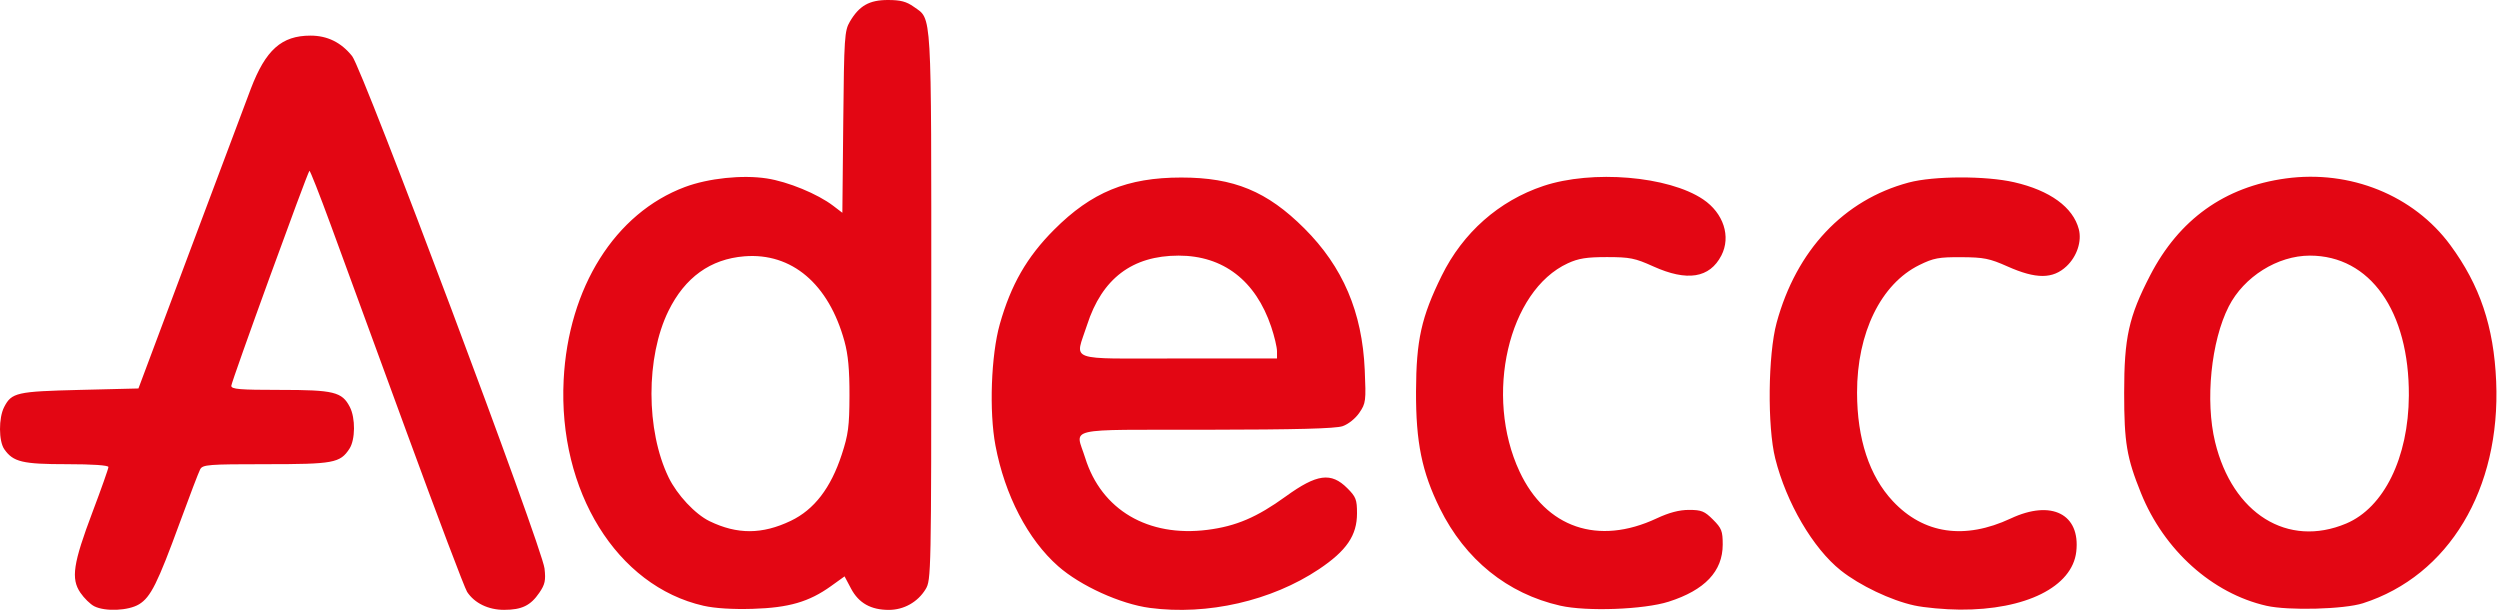 <svg  viewBox="0 0 280 69" fill="none" xmlns="http://www.w3.org/2000/svg">
<g clip-path="url(#clip0_557_3180)">
<path d="M10.555 67.9C10.12 67.68 9.422 66.998 9.004 66.385C7.931 64.81 8.186 63.113 10.363 57.346C11.343 54.749 12.145 52.481 12.145 52.306C12.145 52.111 10.35 51.989 7.489 51.989C2.517 51.989 1.481 51.742 0.485 50.32C-0.154 49.408 -0.163 46.804 0.468 45.583C1.303 43.97 1.869 43.842 8.945 43.669L15.505 43.509L21.265 28.123C24.433 19.66 27.504 11.48 28.09 9.946C29.755 5.581 31.542 3.989 34.775 3.99C36.67 3.99 38.213 4.75 39.441 6.288C40.64 7.789 60.714 61.253 60.986 63.669C61.137 65.009 61.043 65.451 60.406 66.385C59.427 67.822 58.446 68.299 56.465 68.303C54.694 68.307 53.145 67.555 52.315 66.289C52.037 65.865 48.995 57.83 45.555 48.434C42.114 39.037 38.282 28.573 37.038 25.18C35.794 21.787 34.722 19.066 34.656 19.132C34.405 19.383 25.905 42.772 25.905 43.211C25.905 43.591 26.837 43.669 31.361 43.669C37.398 43.669 38.307 43.891 39.18 45.579C39.822 46.821 39.8 49.246 39.138 50.257C38.089 51.858 37.378 51.989 29.772 51.989C23.321 51.989 22.702 52.038 22.42 52.564C22.251 52.88 21.219 55.58 20.127 58.564C17.647 65.339 16.874 66.887 15.574 67.68C14.384 68.405 11.779 68.519 10.555 67.9ZM78.793 67.845C69.095 65.645 62.499 54.993 63.129 42.549C63.652 32.202 68.891 23.871 76.713 20.944C79.338 19.962 83.139 19.564 85.877 19.984C88.252 20.349 91.57 21.715 93.317 23.047L94.344 23.831L94.445 13.67C94.538 4.186 94.588 3.437 95.185 2.423C96.236 0.638 97.359 0 99.447 0C100.862 0 101.52 0.173 102.347 0.762C104.398 2.223 104.305 0.63 104.304 34.299C104.303 64.319 104.29 64.971 103.667 65.992C102.789 67.432 101.236 68.307 99.553 68.308C97.54 68.31 96.178 67.545 95.321 65.93L94.591 64.553L93.064 65.65C90.614 67.41 88.341 68.069 84.305 68.19C82.054 68.258 80.067 68.134 78.793 67.845ZM88.569 58.333C91.186 57.083 93.043 54.668 94.272 50.921C95.01 48.668 95.13 47.76 95.141 44.309C95.15 41.426 94.994 39.728 94.582 38.229C92.815 31.794 88.678 28.281 83.37 28.707C79.569 29.012 76.71 31.069 74.866 34.824C72.325 39.998 72.333 48.2 74.884 53.469C75.829 55.42 77.862 57.594 79.471 58.373C82.579 59.877 85.364 59.865 88.569 58.333ZM128.785 68.086C125.486 67.649 121.013 65.615 118.517 63.418C115.125 60.432 112.54 55.46 111.491 49.901C110.773 46.098 110.999 39.767 111.977 36.309C113.228 31.886 115.011 28.783 118.054 25.732C122.254 21.522 126.247 19.883 132.305 19.883C138.195 19.883 141.917 21.421 146.083 25.578C150.406 29.891 152.568 34.956 152.851 41.429C153.003 44.918 152.972 45.167 152.247 46.229C151.807 46.874 151.012 47.511 150.374 47.731C149.583 48.004 145.201 48.118 135.105 48.131C118.93 48.152 120.455 47.799 121.537 51.273C123.353 57.109 128.577 60.187 135.234 59.343C138.433 58.938 140.775 57.938 144.008 55.598C147.496 53.074 149.082 52.862 150.897 54.677C151.866 55.646 151.985 55.955 151.985 57.495C151.985 59.965 150.816 61.681 147.722 63.751C142.422 67.295 135.233 68.941 128.785 68.086ZM143.025 39.339C143.025 38.894 142.732 37.658 142.373 36.594C140.63 31.42 136.998 28.629 132.007 28.629C126.811 28.629 123.423 31.198 121.748 36.406C120.407 40.576 119.241 40.149 131.985 40.149H143.025V39.339ZM174.747 67.836C168.831 66.494 164.102 62.674 161.271 56.949C159.253 52.868 158.572 49.532 158.595 43.829C158.617 38.094 159.19 35.511 161.465 30.891C163.845 26.056 167.876 22.495 172.853 20.83C178.319 19.001 186.873 19.717 190.748 22.329C193.037 23.871 193.889 26.494 192.792 28.617C191.481 31.151 188.962 31.552 185.159 29.833C183.12 28.911 182.545 28.796 179.985 28.794C177.702 28.793 176.792 28.937 175.595 29.489C168.935 32.558 166.212 44.315 170.192 52.819C173.142 59.123 178.998 61.124 185.54 58.063C186.946 57.405 188.071 57.109 189.173 57.109C190.562 57.109 190.911 57.251 191.857 58.197C192.824 59.164 192.945 59.476 192.944 60.997C192.942 63.985 190.942 66.097 186.892 67.388C184.124 68.272 177.708 68.508 174.747 67.836ZM214.408 67.812C211.793 67.245 208.297 65.58 206.17 63.89C203.059 61.416 200.071 56.315 198.827 51.349C197.933 47.786 198.016 39.698 198.982 36.149C201.193 28.024 206.498 22.392 213.773 20.445C216.566 19.697 222.398 19.68 225.585 20.41C229.595 21.329 232.184 23.21 232.827 25.672C233.18 27.022 232.618 28.721 231.455 29.817C229.926 31.26 228.045 31.268 224.848 29.845C222.827 28.946 222.193 28.819 219.665 28.805C217.145 28.791 216.559 28.901 214.974 29.679C210.662 31.796 207.98 37.288 207.99 43.977C207.998 49.167 209.365 53.315 211.995 56.126C215.442 59.812 220.043 60.485 225.22 58.063C229.77 55.933 233.016 57.58 232.543 61.779C232.098 65.722 226.875 68.327 219.505 68.278C217.833 68.267 215.54 68.058 214.408 67.812ZM253.838 67.847C247.77 66.465 242.373 61.62 239.796 55.24C238.188 51.26 237.907 49.587 237.906 43.989C237.905 37.805 238.417 35.487 240.81 30.855C244.054 24.574 249.153 20.925 255.995 19.988C263.221 18.999 270.326 21.873 274.434 27.448C277.753 31.952 279.308 36.571 279.571 42.709C280.088 54.781 274.268 64.476 264.653 67.563C262.536 68.242 256.293 68.406 253.838 67.847ZM262.774 58.635C267.004 56.855 269.754 51.241 269.792 44.309C269.844 34.844 265.45 28.629 258.705 28.629C255.089 28.629 251.319 30.991 249.62 34.322C247.639 38.205 246.967 44.879 248.092 49.512C250.043 57.546 256.228 61.39 262.774 58.635Z" fill="#E30613"/>
</g>
<defs>
<clipPath id="clip0_557_3180">
<rect width="279.603" height="68.308" fill="white"/>
</clipPath>
</defs>
</svg>
